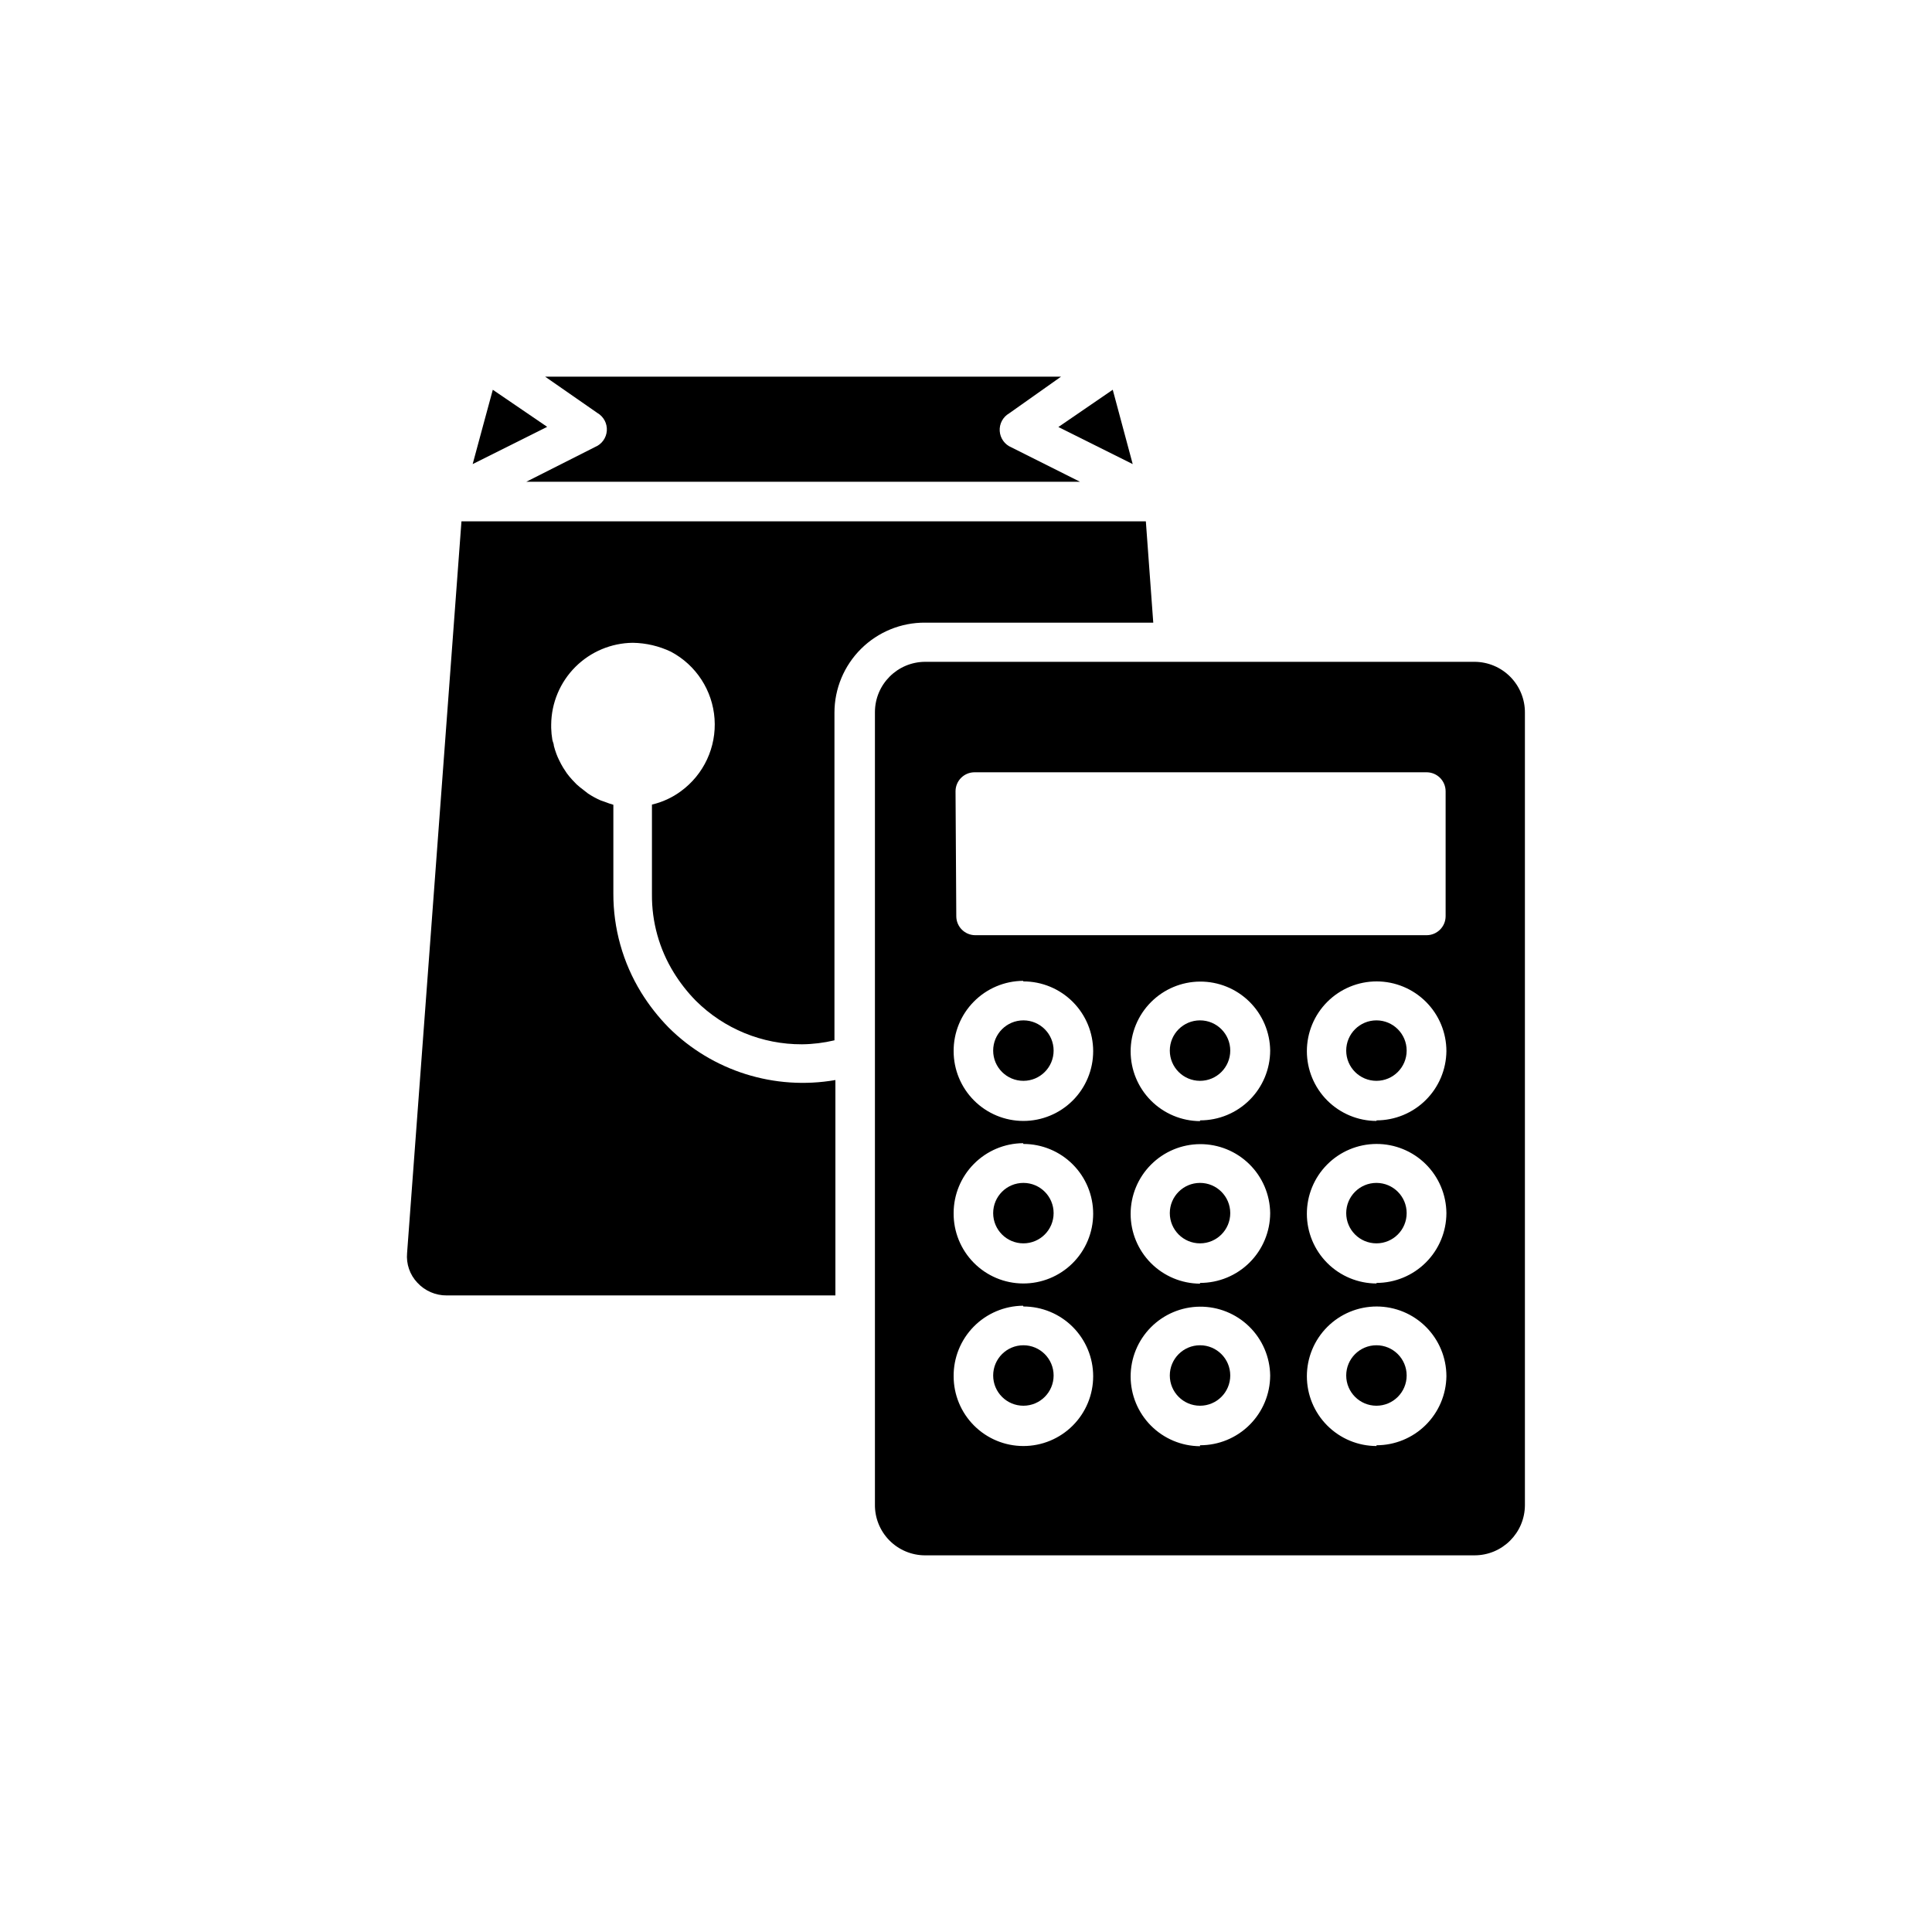 <?xml version="1.0" encoding="UTF-8"?>
<!-- The Best Svg Icon site in the world: iconSvg.co, Visit us! https://iconsvg.co -->
<svg fill="#000000" width="800px" height="800px" version="1.1" viewBox="144 144 512 512" xmlns="http://www.w3.org/2000/svg">
 <g>
  <path d="m516.78 465.49c0 4.426-3.586 8.012-8.012 8.012-4.422 0-8.008-3.586-8.008-8.012 0-4.422 3.586-8.008 8.008-8.008 4.426 0 8.012 3.586 8.012 8.008"/>
  <path d="m470.03 465.49c0 4.426-3.586 8.012-8.012 8.012-4.422 0-8.008-3.586-8.008-8.012 0-4.422 3.586-8.008 8.008-8.008 4.426 0 8.012 3.586 8.012 8.008"/>
  <path d="m302.31 253.44c1.66 0.961 2.633 2.781 2.504 4.695-0.129 1.914-1.332 3.59-3.106 4.32l-18.238 9.219 146.76 0.004-18.188-9.117v-0.004c-1.773-0.73-2.977-2.406-3.106-4.32-0.129-1.914 0.84-3.734 2.5-4.695l13.754-9.727h-136.73z"/>
  <path d="m470.03 508.52c0 4.422-3.586 8.012-8.012 8.012-4.422 0-8.008-3.59-8.008-8.012 0-4.426 3.586-8.012 8.008-8.012 4.426 0 8.012 3.586 8.012 8.012"/>
  <path d="m516.78 422.42c0 4.426-3.586 8.012-8.012 8.012-4.422 0-8.008-3.586-8.008-8.012s3.586-8.012 8.008-8.012c4.426 0 8.012 3.586 8.012 8.012"/>
  <path d="m516.78 508.52c0 4.422-3.586 8.012-8.012 8.012-4.422 0-8.008-3.59-8.008-8.012 0-4.426 3.586-8.012 8.008-8.012 4.426 0 8.012 3.586 8.012 8.012"/>
  <path d="m438.89 247.29-14.41 9.875 19.699 9.824z"/>
  <path d="m470.03 422.42c0 4.426-3.586 8.012-8.012 8.012-4.422 0-8.008-3.586-8.008-8.012s3.586-8.012 8.008-8.012c4.426 0 8.012 3.586 8.012 8.012"/>
  <path d="m272.08 256.56-2.82 10.43 19.746-9.875-14.406-9.824z"/>
  <path d="m423.22 465.49c0 4.426-3.586 8.012-8.008 8.012-4.426 0-8.012-3.586-8.012-8.012 0-4.422 3.586-8.008 8.012-8.008 4.422 0 8.008 3.586 8.008 8.008"/>
  <path d="m389.17 309.01h60.457l-1.965-26.852h-181.37l-14.41 193.91c-0.266 2.891 0.723 5.754 2.719 7.859 2.012 2.18 4.848 3.406 7.809 3.375h102.98v-57.082c-16.113 2.812-32.586-2.371-44.184-13.906-2.773-2.824-5.223-5.949-7.305-9.32-4.844-7.894-7.391-16.984-7.356-26.246v-23.477c-0.754-0.215-1.492-0.465-2.219-0.758l-1.16-0.402h0.004c-1.16-0.508-2.273-1.113-3.328-1.812l-1.16-0.906 0.004-0.004c-0.668-0.484-1.309-1.004-1.914-1.559l-1.16-1.211c-0.5-0.547-0.969-1.117-1.41-1.711l-0.957-1.461c-0.387-0.637-0.738-1.293-1.059-1.969-0.25-0.504-0.504-1.059-0.707-1.613v0.004c-0.273-0.727-0.508-1.465-0.703-2.219 0-0.555-0.301-1.059-0.402-1.613v0.004c-0.176-1.035-0.277-2.078-0.305-3.125v-0.906c0.055-5.731 2.352-11.211 6.402-15.262 4.055-4.051 9.531-6.352 15.262-6.402 3.492 0.059 6.926 0.863 10.078 2.367 6.652 3.535 11.02 10.246 11.551 17.766 0.531 7.516-2.844 14.777-8.934 19.215-2.285 1.684-4.891 2.883-7.656 3.527v23.781-0.004c-0.066 7.328 1.941 14.523 5.793 20.758 1.664 2.695 3.621 5.199 5.844 7.457 7.469 7.426 17.582 11.578 28.113 11.535 2.902-0.027 5.793-0.383 8.617-1.055v-86.809c-0.004-6.359 2.535-12.457 7.047-16.938 4.512-4.484 10.625-6.984 16.984-6.941z"/>
  <path d="m423.22 508.52c0 4.422-3.586 8.012-8.008 8.012-4.426 0-8.012-3.59-8.012-8.012 0-4.426 3.586-8.012 8.012-8.012 4.422 0 8.008 3.586 8.008 8.012"/>
  <path d="m389.17 556.18h145.6-0.004c7.356 0 13.324-5.945 13.352-13.301v-209.99c0.027-3.562-1.363-6.988-3.871-9.523-2.504-2.535-5.914-3.965-9.48-3.977h-145.6c-7.356 0.027-13.301 5.996-13.301 13.348v209.94c-0.055 3.562 1.324 7 3.824 9.535 2.5 2.539 5.914 3.969 9.477 3.969zm72.852-28.918h-0.004c-4.883-0.027-9.555-1.984-13-5.445-3.445-3.461-5.383-8.145-5.387-13.031-0.004-4.883 1.926-9.566 5.363-13.035 3.441-3.469 8.109-5.434 12.992-5.469 4.887-0.035 9.582 1.863 13.074 5.281 3.488 3.414 5.484 8.074 5.551 12.957-0.016 4.918-1.98 9.629-5.469 13.094-3.484 3.469-8.207 5.41-13.125 5.394zm0-43.074-0.004-0.004c-4.883-0.027-9.562-1.984-13.008-5.449-3.445-3.465-5.379-8.152-5.379-13.039 0-4.887 1.934-9.574 5.383-13.039 3.445-3.465 8.121-5.422 13.008-5.449 4.887-0.027 9.582 1.883 13.066 5.309 3.484 3.426 5.469 8.094 5.523 12.977-0.016 4.918-1.98 9.629-5.469 13.098-3.484 3.465-8.207 5.406-13.125 5.394zm0-43.074-0.004-0.004c-4.883-0.027-9.562-1.988-13.008-5.453-3.445-3.465-5.379-8.152-5.379-13.035 0-4.887 1.934-9.574 5.383-13.039 3.445-3.465 8.121-5.426 13.008-5.453 4.887-0.023 9.582 1.883 13.066 5.309 3.484 3.43 5.469 8.094 5.523 12.98-0.016 4.918-1.98 9.629-5.469 13.094-3.484 3.469-8.207 5.41-13.125 5.394zm46.805 86.102-0.004-0.004c-4.902 0-9.605-1.949-13.074-5.418-3.465-3.465-5.414-8.168-5.414-13.074 0-4.902 1.949-9.605 5.414-13.074 3.469-3.465 8.172-5.414 13.074-5.414 4.906 0 9.609 1.949 13.074 5.414 3.469 3.469 5.418 8.172 5.418 13.074-0.066 4.875-2.051 9.527-5.519 12.949s-8.148 5.34-13.023 5.34zm0-43.074-0.004-0.008c-4.894 0-9.59-1.941-13.055-5.394-3.465-3.457-5.422-8.148-5.434-13.043-0.012-4.894 1.914-9.598 5.363-13.07 3.445-3.477 8.133-5.441 13.027-5.469 4.894-0.027 9.598 1.887 13.086 5.324 3.484 3.438 5.461 8.117 5.504 13.012-0.016 4.91-1.973 9.613-5.449 13.078-3.477 3.469-8.184 5.414-13.094 5.414zm0-43.074-0.004-0.008c-4.902 0-9.605-1.949-13.074-5.414-3.465-3.469-5.414-8.172-5.414-13.074 0-4.906 1.949-9.609 5.414-13.074 3.469-3.469 8.172-5.418 13.074-5.418 4.906 0 9.609 1.949 13.074 5.418 3.469 3.465 5.418 8.168 5.418 13.074-0.055 4.883-2.031 9.547-5.504 12.98-3.469 3.434-8.156 5.356-13.039 5.356zm-111.6-87.367c0-2.785 2.258-5.039 5.039-5.039h119.8c1.336 0 2.617 0.531 3.562 1.477 0.945 0.945 1.477 2.227 1.477 3.562v33.102-0.004c0 1.34-0.531 2.621-1.477 3.562-0.945 0.945-2.227 1.477-3.562 1.477h-119.6c-2.785 0-5.039-2.254-5.039-5.039zm17.984 50.383 0.004-0.004c4.902 0 9.605 1.949 13.074 5.418 3.465 3.465 5.414 8.168 5.414 13.074 0 4.902-1.949 9.605-5.414 13.074-3.469 3.465-8.172 5.414-13.074 5.414-4.906 0-9.609-1.949-13.074-5.414-3.469-3.469-5.418-8.172-5.418-13.074-0.027-4.91 1.895-9.629 5.344-13.121 3.445-3.496 8.137-5.481 13.047-5.519zm0 43.074h0.004c4.91 0 9.621 1.953 13.09 5.434 3.469 3.477 5.41 8.195 5.398 13.105-0.016 4.914-1.98 9.617-5.469 13.078-3.488 3.457-8.211 5.387-13.121 5.359-4.914-0.023-9.613-2.004-13.062-5.504-3.449-3.496-5.367-8.223-5.328-13.137 0-4.891 1.934-9.582 5.379-13.055 3.441-3.473 8.121-5.445 13.012-5.484zm0 43.074h0.004c4.902 0 9.605 1.949 13.074 5.414 3.465 3.469 5.414 8.172 5.414 13.074 0 4.906-1.949 9.609-5.414 13.074-3.469 3.469-8.172 5.418-13.074 5.418-4.906 0-9.609-1.949-13.074-5.418-3.469-3.465-5.418-8.168-5.418-13.074-0.039-4.914 1.875-9.648 5.324-13.152s8.148-5.496 13.066-5.539z"/>
  <path d="m423.22 422.42c0 4.426-3.586 8.012-8.008 8.012-4.426 0-8.012-3.586-8.012-8.012s3.586-8.012 8.012-8.012c4.422 0 8.008 3.586 8.008 8.012"/>
 </g>
</svg>
